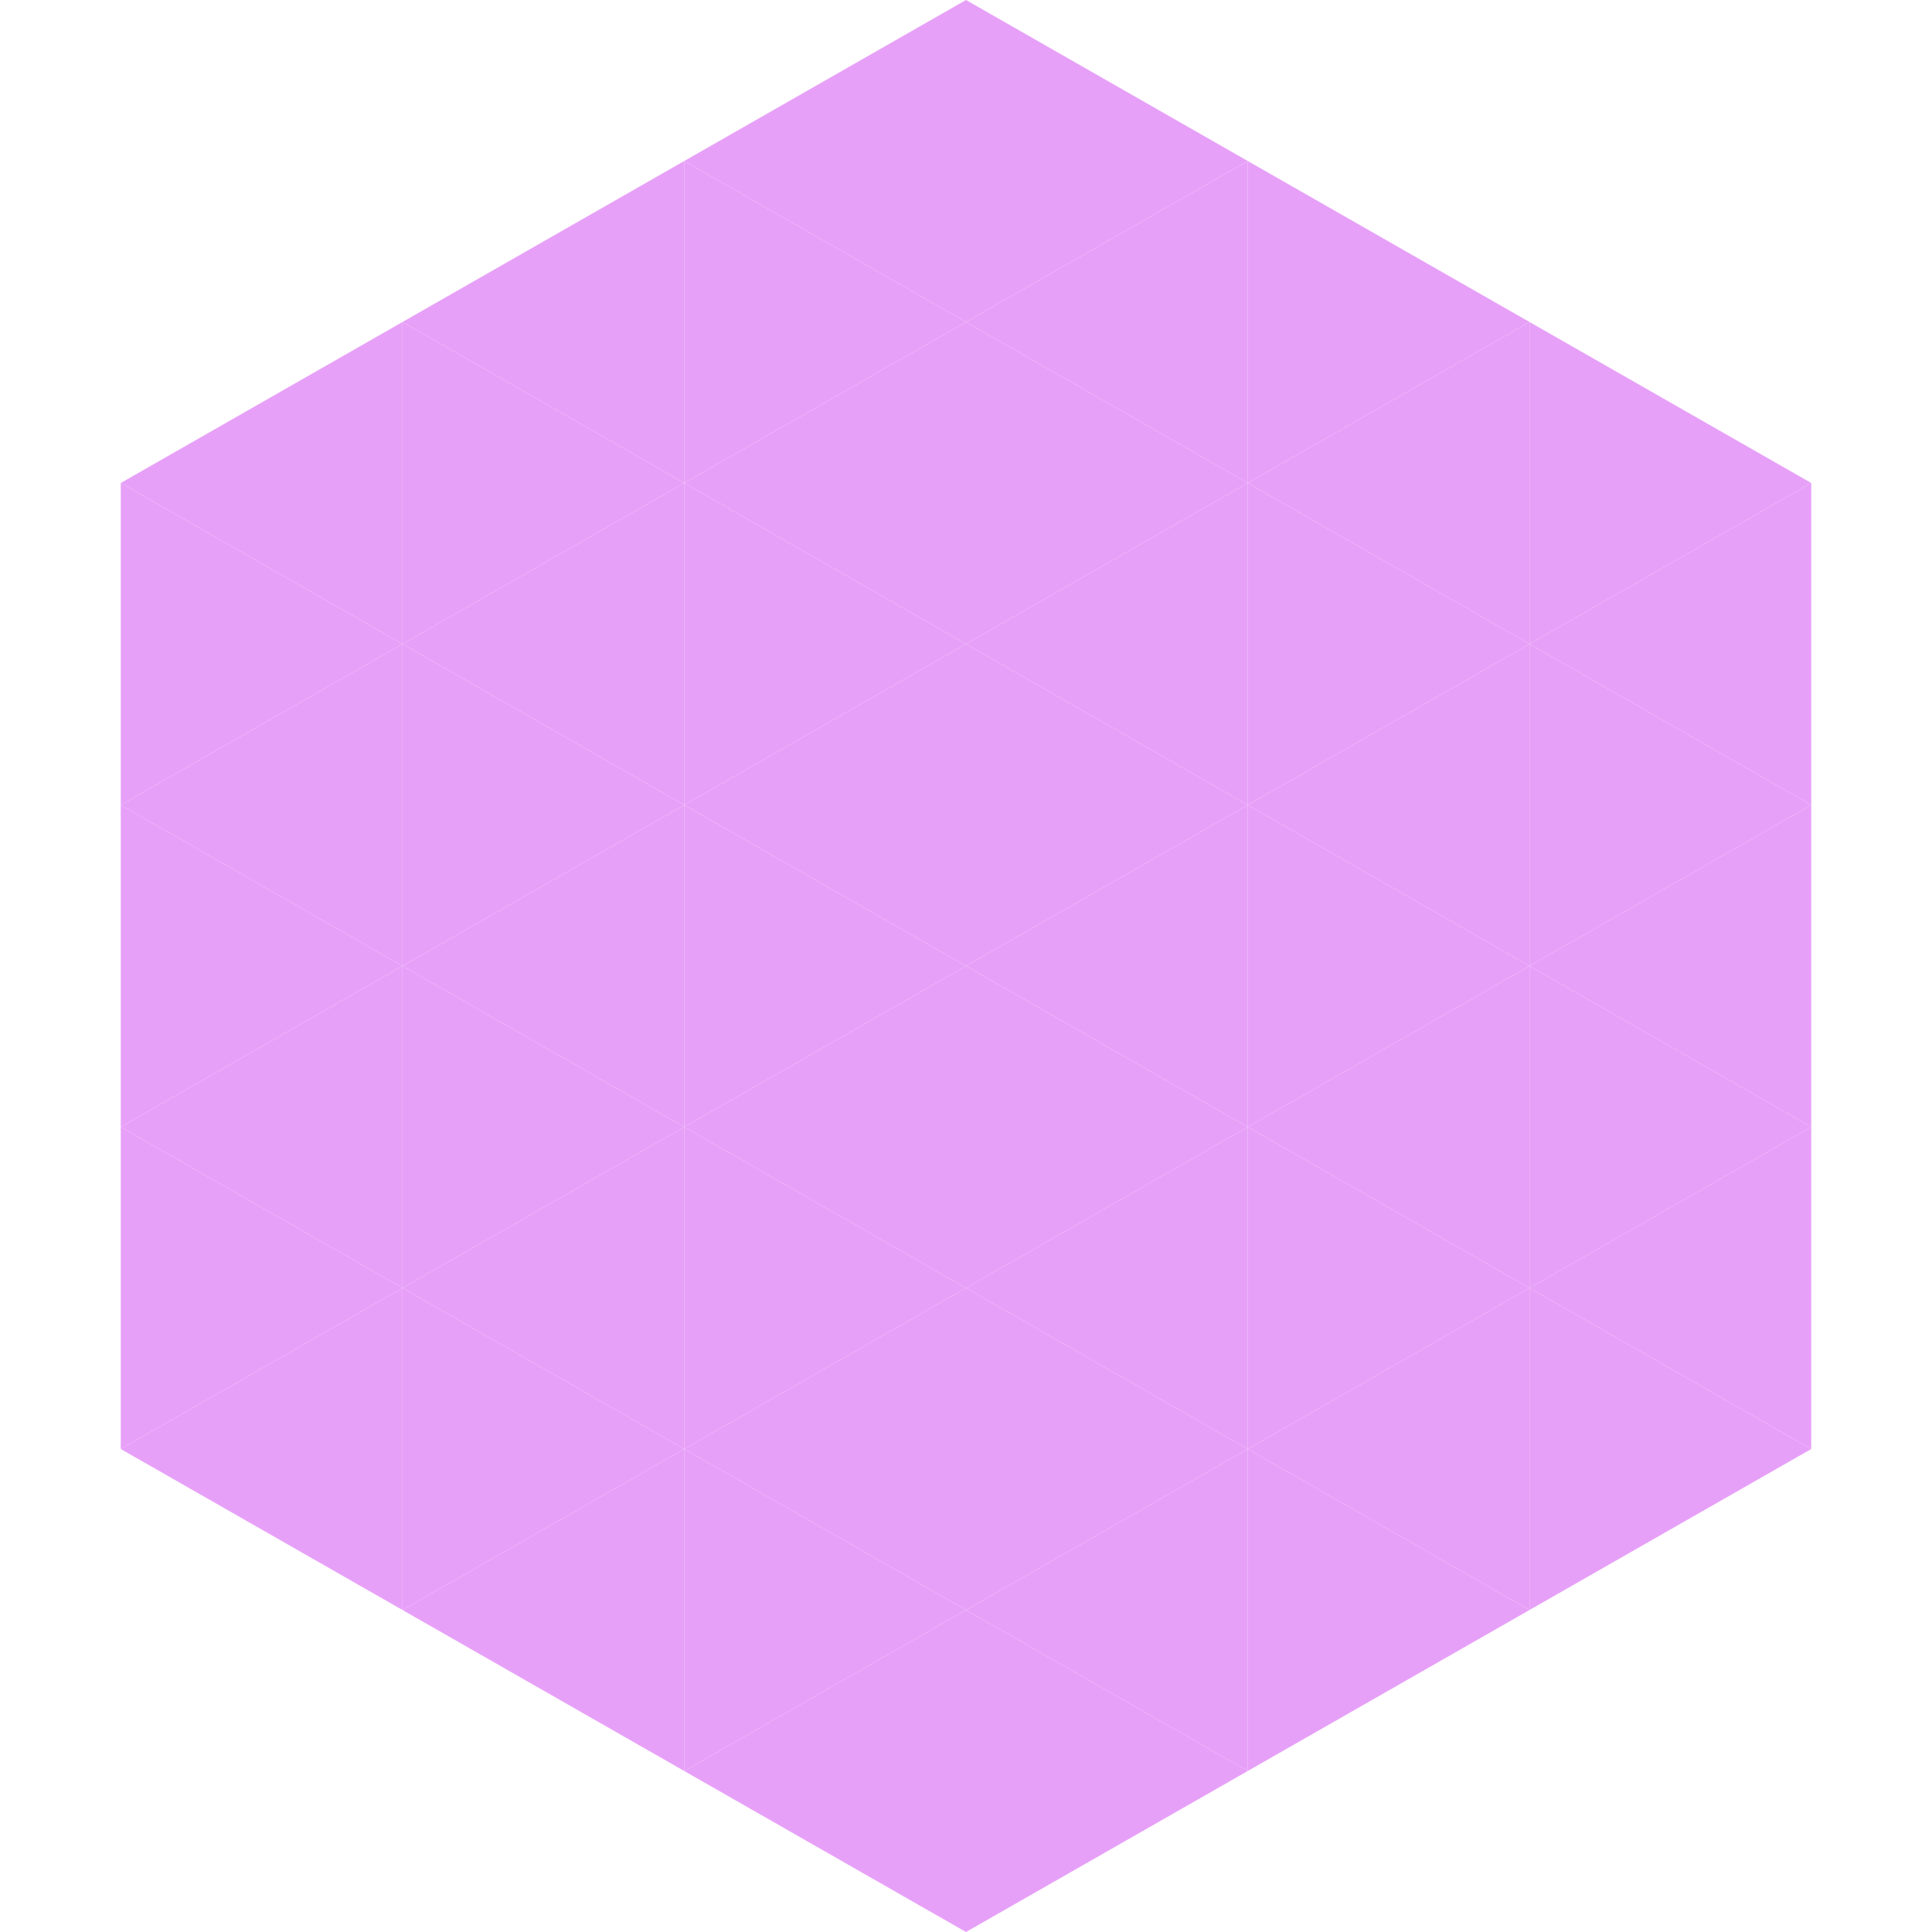 <?xml version="1.0"?>
<!-- Generated by SVGo -->
<svg width="240" height="240"
     xmlns="http://www.w3.org/2000/svg"
     xmlns:xlink="http://www.w3.org/1999/xlink">
<polygon points="50,40 15,60 50,80" style="fill:rgb(231,160,248)" />
<polygon points="190,40 225,60 190,80" style="fill:rgb(231,160,248)" />
<polygon points="15,60 50,80 15,100" style="fill:rgb(231,160,248)" />
<polygon points="225,60 190,80 225,100" style="fill:rgb(231,160,248)" />
<polygon points="50,80 15,100 50,120" style="fill:rgb(231,160,248)" />
<polygon points="190,80 225,100 190,120" style="fill:rgb(231,160,248)" />
<polygon points="15,100 50,120 15,140" style="fill:rgb(231,160,248)" />
<polygon points="225,100 190,120 225,140" style="fill:rgb(231,160,248)" />
<polygon points="50,120 15,140 50,160" style="fill:rgb(231,160,248)" />
<polygon points="190,120 225,140 190,160" style="fill:rgb(231,160,248)" />
<polygon points="15,140 50,160 15,180" style="fill:rgb(231,160,248)" />
<polygon points="225,140 190,160 225,180" style="fill:rgb(231,160,248)" />
<polygon points="50,160 15,180 50,200" style="fill:rgb(231,160,248)" />
<polygon points="190,160 225,180 190,200" style="fill:rgb(231,160,248)" />
<polygon points="15,180 50,200 15,220" style="fill:rgb(255,255,255); fill-opacity:0" />
<polygon points="225,180 190,200 225,220" style="fill:rgb(255,255,255); fill-opacity:0" />
<polygon points="50,0 85,20 50,40" style="fill:rgb(255,255,255); fill-opacity:0" />
<polygon points="190,0 155,20 190,40" style="fill:rgb(255,255,255); fill-opacity:0" />
<polygon points="85,20 50,40 85,60" style="fill:rgb(231,160,248)" />
<polygon points="155,20 190,40 155,60" style="fill:rgb(231,160,248)" />
<polygon points="50,40 85,60 50,80" style="fill:rgb(231,160,248)" />
<polygon points="190,40 155,60 190,80" style="fill:rgb(231,160,248)" />
<polygon points="85,60 50,80 85,100" style="fill:rgb(231,160,248)" />
<polygon points="155,60 190,80 155,100" style="fill:rgb(231,160,248)" />
<polygon points="50,80 85,100 50,120" style="fill:rgb(231,160,248)" />
<polygon points="190,80 155,100 190,120" style="fill:rgb(231,160,248)" />
<polygon points="85,100 50,120 85,140" style="fill:rgb(231,160,248)" />
<polygon points="155,100 190,120 155,140" style="fill:rgb(231,160,248)" />
<polygon points="50,120 85,140 50,160" style="fill:rgb(231,160,248)" />
<polygon points="190,120 155,140 190,160" style="fill:rgb(231,160,248)" />
<polygon points="85,140 50,160 85,180" style="fill:rgb(231,160,248)" />
<polygon points="155,140 190,160 155,180" style="fill:rgb(231,160,248)" />
<polygon points="50,160 85,180 50,200" style="fill:rgb(231,160,248)" />
<polygon points="190,160 155,180 190,200" style="fill:rgb(231,160,248)" />
<polygon points="85,180 50,200 85,220" style="fill:rgb(231,160,248)" />
<polygon points="155,180 190,200 155,220" style="fill:rgb(231,160,248)" />
<polygon points="120,0 85,20 120,40" style="fill:rgb(231,160,248)" />
<polygon points="120,0 155,20 120,40" style="fill:rgb(231,160,248)" />
<polygon points="85,20 120,40 85,60" style="fill:rgb(231,160,248)" />
<polygon points="155,20 120,40 155,60" style="fill:rgb(231,160,248)" />
<polygon points="120,40 85,60 120,80" style="fill:rgb(231,160,248)" />
<polygon points="120,40 155,60 120,80" style="fill:rgb(231,160,248)" />
<polygon points="85,60 120,80 85,100" style="fill:rgb(231,160,248)" />
<polygon points="155,60 120,80 155,100" style="fill:rgb(231,160,248)" />
<polygon points="120,80 85,100 120,120" style="fill:rgb(231,160,248)" />
<polygon points="120,80 155,100 120,120" style="fill:rgb(231,160,248)" />
<polygon points="85,100 120,120 85,140" style="fill:rgb(231,160,248)" />
<polygon points="155,100 120,120 155,140" style="fill:rgb(231,160,248)" />
<polygon points="120,120 85,140 120,160" style="fill:rgb(231,160,248)" />
<polygon points="120,120 155,140 120,160" style="fill:rgb(231,160,248)" />
<polygon points="85,140 120,160 85,180" style="fill:rgb(231,160,248)" />
<polygon points="155,140 120,160 155,180" style="fill:rgb(231,160,248)" />
<polygon points="120,160 85,180 120,200" style="fill:rgb(231,160,248)" />
<polygon points="120,160 155,180 120,200" style="fill:rgb(231,160,248)" />
<polygon points="85,180 120,200 85,220" style="fill:rgb(231,160,248)" />
<polygon points="155,180 120,200 155,220" style="fill:rgb(231,160,248)" />
<polygon points="120,200 85,220 120,240" style="fill:rgb(231,160,248)" />
<polygon points="120,200 155,220 120,240" style="fill:rgb(231,160,248)" />
<polygon points="85,220 120,240 85,260" style="fill:rgb(255,255,255); fill-opacity:0" />
<polygon points="155,220 120,240 155,260" style="fill:rgb(255,255,255); fill-opacity:0" />
</svg>
